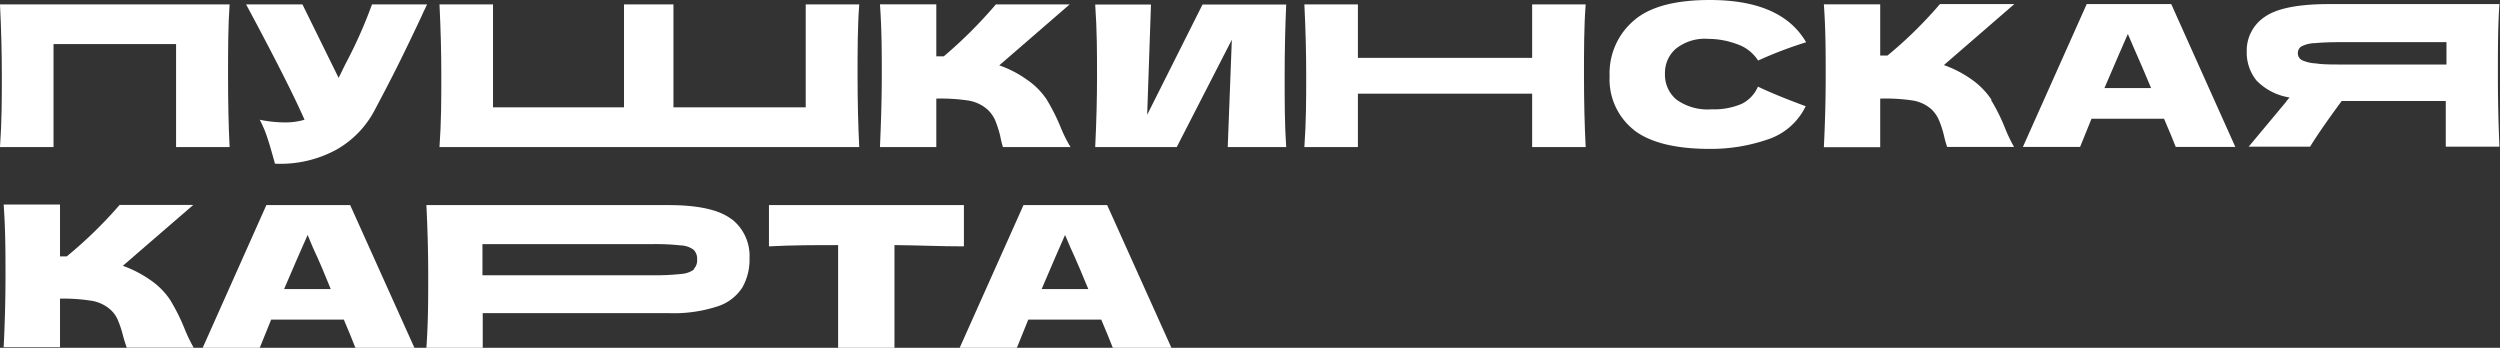 <?xml version="1.0" encoding="UTF-8"?> <svg xmlns="http://www.w3.org/2000/svg" viewBox="0 0 177.48 24.69"><rect x="0" y="0" width="177.48" height="24.69" fill="#333333" stroke="none"/><defs><style>.cls-1{fill:#fff;}</style></defs><g id="Layer_2" data-name="Layer 2"><g id="Layer_1-2" data-name="Layer 1"><path class="cls-1" d="M16.3.31H0C.09,2.12.13,3.8.13,5.38s0,3.26-.13,5.06H3.8V3.13h8.7v7.31h3.8c-.08-1.57-.11-3.26-.11-5.06s0-3.5.11-5.07"></path><path class="cls-1" d="M30.32.31l-.16.34c-.07.13-.13.27-.2.43-.59,1.26-1.14,2.4-1.64,3.41s-1.1,2.16-1.78,3.44a6.91,6.91,0,0,1-2.65,2.69,8.3,8.3,0,0,1-4.37,1c-.22-.81-.4-1.42-.54-1.84a8,8,0,0,0-.54-1.28,8.82,8.82,0,0,0,1.76.19,4.79,4.79,0,0,0,1.42-.19Q20.47,5.89,17.47.31h4l2.57,5.22.46-.94A33.25,33.25,0,0,0,26.41.31Z"></path><path class="cls-1" d="M61,.31h-3.8V7.62H47.81V.31H44.3V7.62H35V.31h-3.8c.09,1.81.13,3.49.13,5.07s0,3.26-.13,5.06H61c-.08-1.57-.12-3.26-.12-5.06s0-3.5.12-5.07"></path><path class="cls-1" d="M74.32,7.09a13.8,13.8,0,0,1,1,2A9.65,9.65,0,0,0,76,10.44H71.2A8.16,8.16,0,0,1,71,9.62a8.11,8.11,0,0,0-.35-1.08,2.33,2.33,0,0,0-.53-.75,2.71,2.71,0,0,0-1.36-.65A13.25,13.25,0,0,0,66.47,7v3.44h-4c.08-1.8.13-3.49.13-5.06s0-3.27-.13-5.07h4V4L67,4A32.09,32.09,0,0,0,70.7.31h5.24l-5,4.33a7.64,7.64,0,0,1,1.94,1,5.19,5.19,0,0,1,1.47,1.49"></path><path class="cls-1" d="M81.71.32l-.27,7.83L85.37.32h5.94c-.07,1.58-.11,3.26-.11,5.06s0,3.49.11,5.06H87.16l.29-7.62-3.91,7.62H77.75c.09-1.8.13-3.49.13-5.06s0-3.25-.13-5.06Z"></path><path class="cls-1" d="M112.57.31h-3.8v3.8H96.4V.31H92.6c.09,1.81.13,3.49.13,5.07s0,3.26-.13,5.06h3.8V6.65h12.37v3.79h3.8c-.08-1.57-.12-3.26-.12-5.06s0-3.5.12-5.07"></path><path class="cls-1" d="M116,9.23a4.58,4.58,0,0,1-1.73-3.83A4.91,4.91,0,0,1,116,1.45c1.15-1,3-1.45,5.38-1.45,3.41,0,5.68,1,6.84,3a28.76,28.76,0,0,0-3.41,1.3,2.83,2.83,0,0,0-1.48-1.16,5.87,5.87,0,0,0-2.06-.38,3.28,3.28,0,0,0-2.31.71,2.26,2.26,0,0,0-.76,1.73A2.31,2.31,0,0,0,119,7.06a3.77,3.77,0,0,0,2.5.7,5,5,0,0,0,2.13-.38,2.42,2.42,0,0,0,1.17-1.23c.88.42,2,.88,3.39,1.39a4.56,4.56,0,0,1-2.7,2.36,12.4,12.4,0,0,1-4.12.67c-2.43,0-4.23-.45-5.38-1.34"></path><path class="cls-1" d="M141.33,7.07a12.84,12.84,0,0,1,1,2,11.29,11.29,0,0,0,.65,1.36h-4.75A7.92,7.92,0,0,1,138,9.6a6.72,6.72,0,0,0-.35-1.07,2.34,2.34,0,0,0-.52-.76,2.65,2.65,0,0,0-1.37-.64A13,13,0,0,0,133.48,7v3.45h-4c.09-1.81.13-3.5.13-5.07s0-3.26-.13-5.07h4V3.94H134A30,30,0,0,0,137.72.29H143l-5,4.33a8,8,0,0,1,1.94,1,5.41,5.41,0,0,1,1.46,1.49"></path><path class="cls-1" d="M154.46,10.43c-.21-.53-.48-1.2-.83-2h-5.15l-.81,2h-4.06L148.14.29h6l4.55,10.14Zm-1.75-4.18c-.41-1-.83-1.95-1.26-2.93l-.39-.91c-.37.85-.93,2.13-1.66,3.84Z"></path><path class="cls-1" d="M177.48.29h-3.81v0h-8.32q-3.27,0-4.56.9a2.87,2.87,0,0,0-1.29,2.46,3.17,3.17,0,0,0,.68,2.05,4.15,4.15,0,0,0,2.36,1.22,3.81,3.81,0,0,0-.28.35l-2.62,3.14H164c.47-.77,1.22-1.85,2.24-3.24h7.39v3.24h3.81c-.07-1.58-.11-3.26-.11-5.07s0-3.49.11-5.07M173.3,4.58h-6.82c-.92,0-1.61,0-2.08-.08a2.64,2.64,0,0,1-1-.24.55.55,0,0,1-.27-.49.55.55,0,0,1,.26-.48,2.29,2.29,0,0,1,1-.23c.47-.05,1.17-.07,2.1-.07h7.19V4.58Z"></path><path class="cls-1" d="M12.1,21.33a13.46,13.46,0,0,1,1,2,11,11,0,0,0,.65,1.35H9c-.06-.16-.15-.43-.26-.82a6.87,6.87,0,0,0-.35-1.08A2.07,2.07,0,0,0,7.86,22a2.66,2.66,0,0,0-1.37-.65,13,13,0,0,0-2.23-.15v3.45h-4c.09-1.8.13-3.49.13-5.07s0-3.26-.13-5.06h4V18.2h.48a30.81,30.81,0,0,0,3.75-3.65h5.23l-5,4.32a8.19,8.19,0,0,1,1.94,1,5.25,5.25,0,0,1,1.46,1.48"></path><path class="cls-1" d="M25.23,24.69c-.2-.53-.48-1.19-.82-2H19.25l-.81,2H14.39l4.52-10.13h5.95l4.56,10.13Zm-1.75-4.17c-.4-1-.82-2-1.26-2.93l-.38-.91c-.38.85-.94,2.13-1.67,3.84Z"></path><path class="cls-1" d="M51.93,15.56c-.85-.66-2.34-1-4.48-1H30.27c.09,1.8.13,3.49.13,5.06s0,3.27-.13,5.07h4V22.23h13.2a10,10,0,0,0,3.47-.48,3.28,3.28,0,0,0,1.76-1.34,4,4,0,0,0,.51-2.08,3.31,3.31,0,0,0-1.26-2.77m-2.66,3.56a1.79,1.79,0,0,1-.94.33,16.51,16.51,0,0,1-2,.09H34.25V17.33H46.32a16.85,16.85,0,0,1,2,.09,1.66,1.66,0,0,1,.92.31.9.9,0,0,1,.25.69.88.88,0,0,1-.26.7"></path><path class="cls-1" d="M68.43,17.49c-1.69,0-3.34-.08-4.93-.09v7.29h-4V17.4c-1.61,0-3.24,0-4.91.09V14.56H68.43Z"></path><path class="cls-1" d="M79,24.69c-.2-.53-.48-1.19-.82-2H73l-.81,2H68.13l4.53-10.13H78.6l4.56,10.13Zm-1.74-4.17c-.41-1-.83-2-1.26-2.93l-.39-.91c-.38.85-.93,2.13-1.66,3.84Z"></path></g></g></svg> 